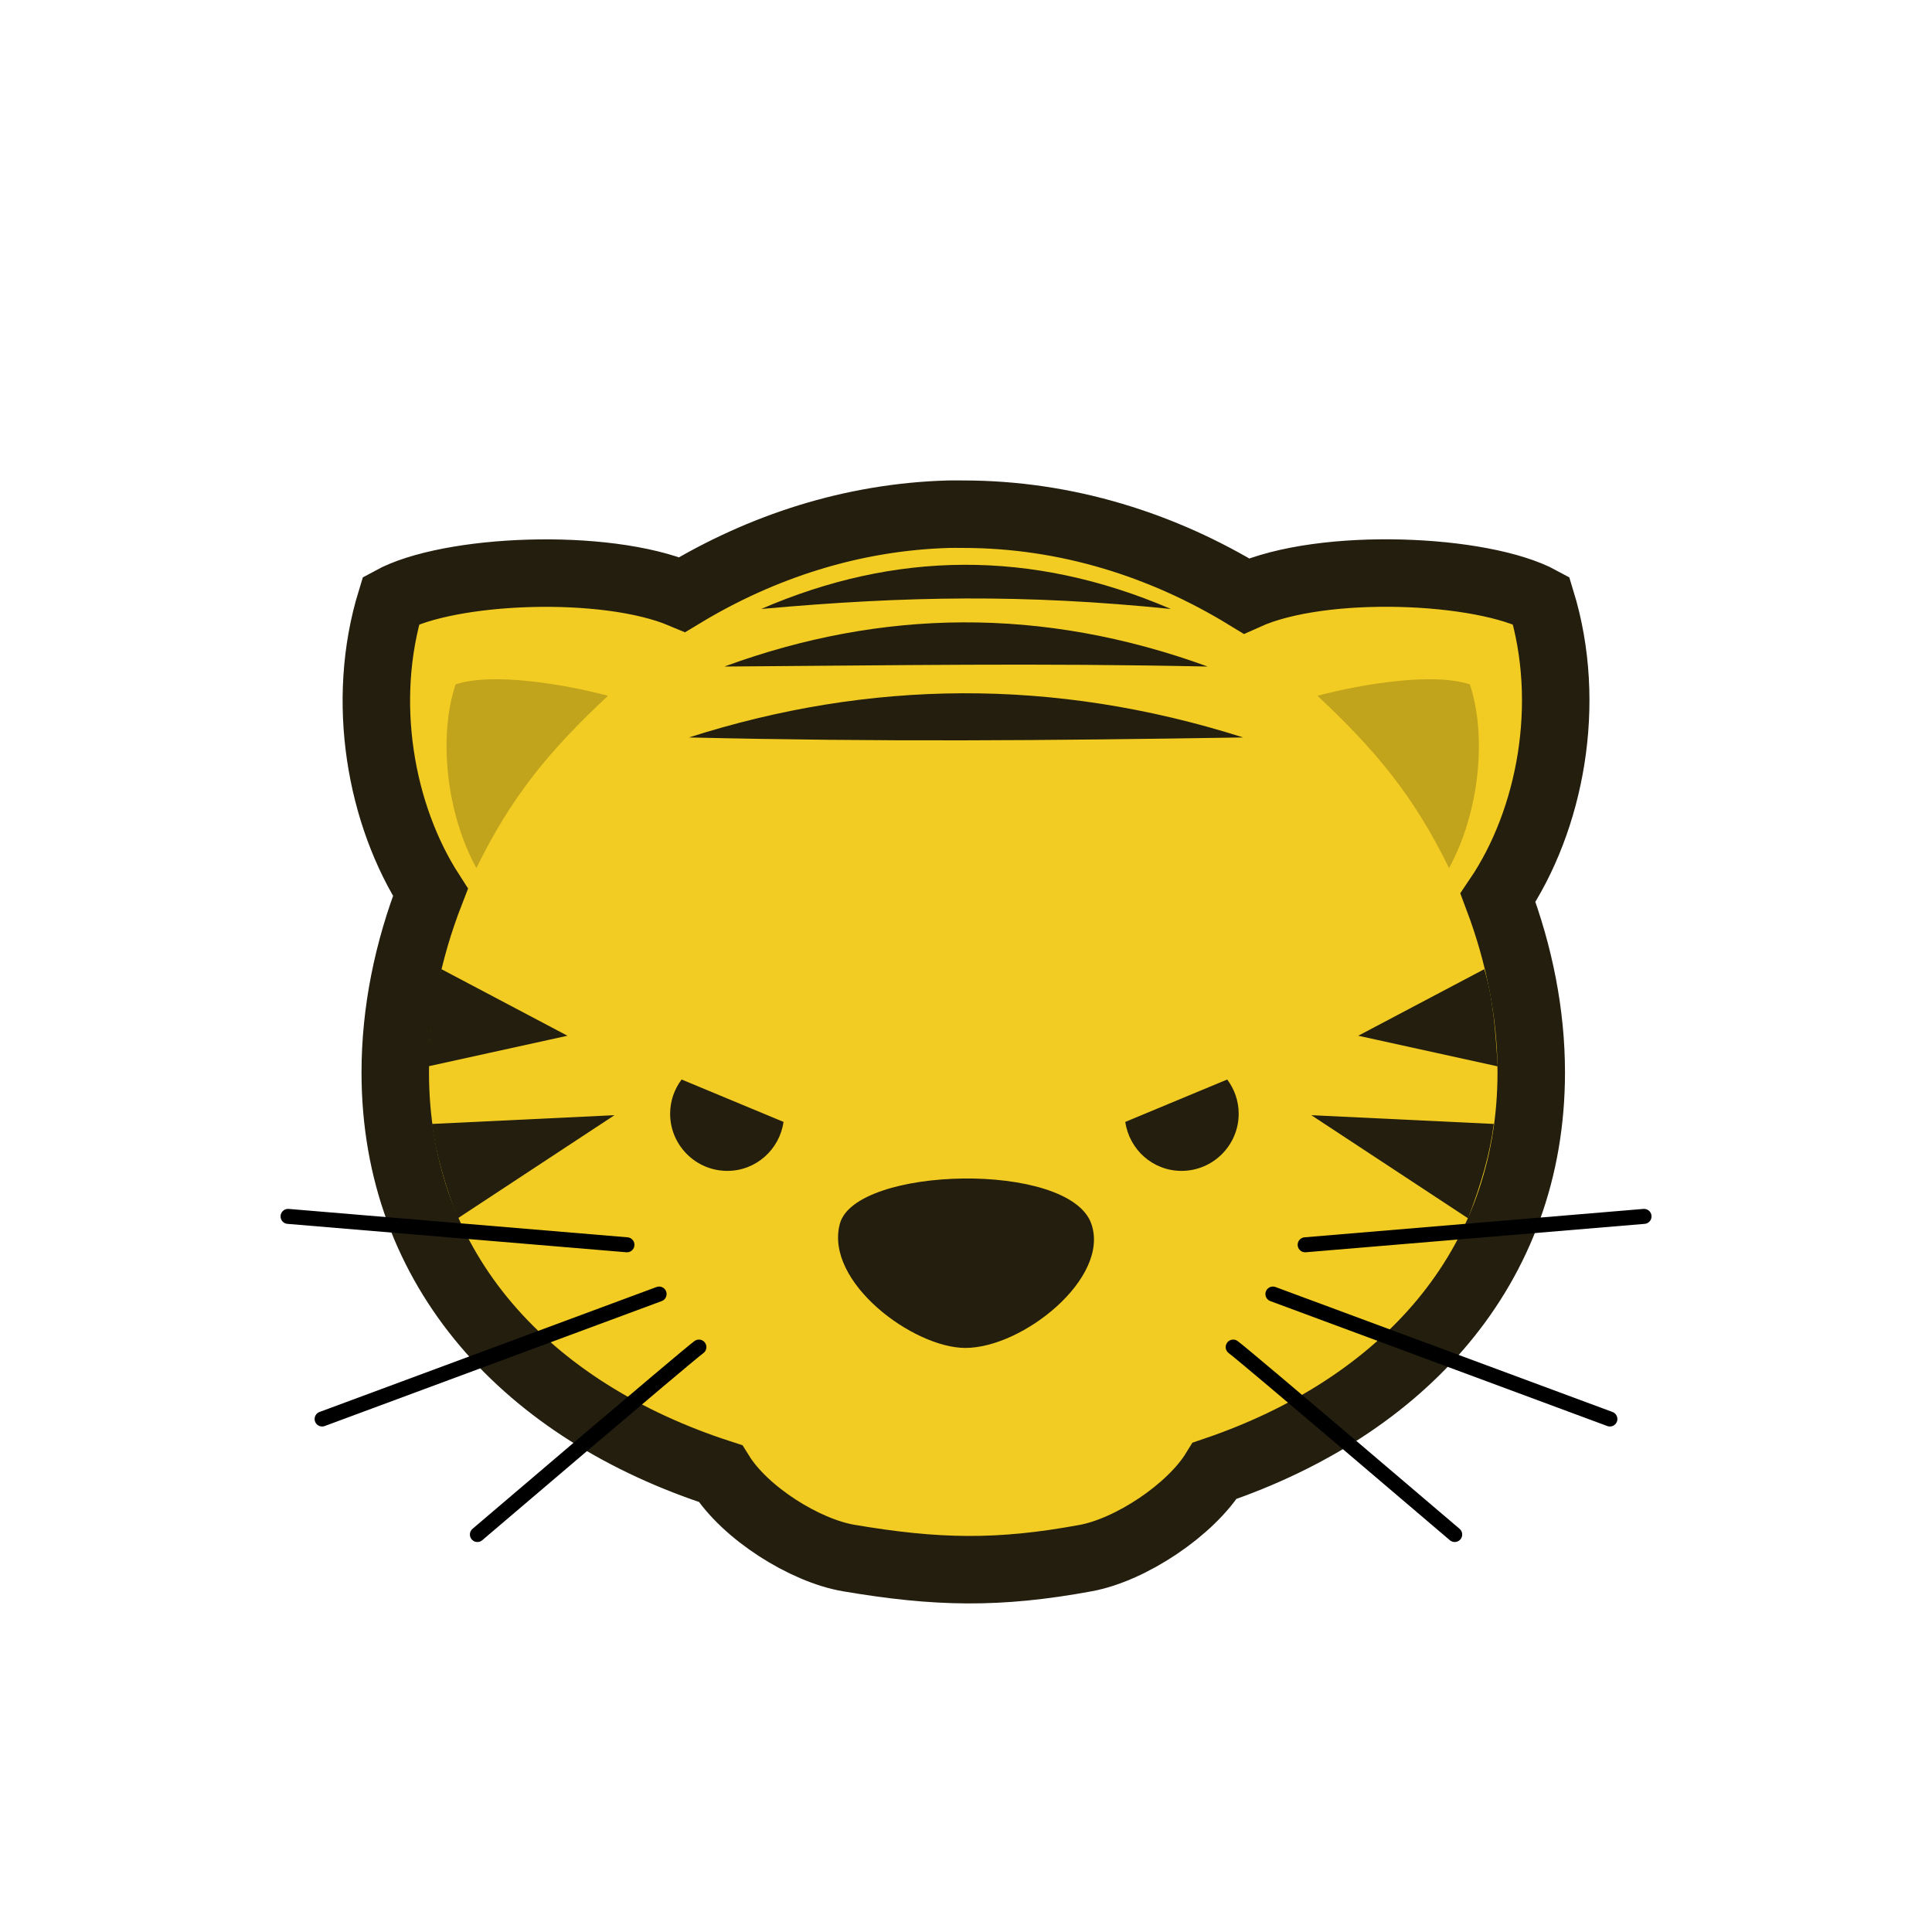 <?xml version="1.0" encoding="UTF-8" standalone="no"?>
<!-- Created with Inkscape (http://www.inkscape.org/) -->
<svg
    xmlns:inkscape="http://www.inkscape.org/namespaces/inkscape"
    xmlns:rdf="http://www.w3.org/1999/02/22-rdf-syntax-ns#"
    xmlns="http://www.w3.org/2000/svg"
    xmlns:xlink="http://www.w3.org/1999/xlink"
    xmlns:ns1="http://sozi.baierouge.fr"
    xmlns:cc="http://creativecommons.org/ns#"
    xmlns:dc="http://purl.org/dc/elements/1.1/"
    xmlns:sodipodi="http://sodipodi.sourceforge.net/DTD/sodipodi-0.dtd"
    id="svg8007"
    sodipodi:docname="doushouqi-lion.svg"
    viewBox="0 0 200 200"
    version="1.1"
    inkscape:version="0.48.4 r9939"
  >
  <sodipodi:namedview
      id="base"
      bordercolor="#666666"
      inkscape:pageshadow="2"
      inkscape:window-y="27"
      pagecolor="#ffffff"
      inkscape:window-height="1014"
      inkscape:window-maximized="1"
      inkscape:zoom="0.7"
      inkscape:window-x="0"
      showgrid="false"
      borderopacity="1.0"
      inkscape:current-layer="layer1"
      inkscape:cx="806.21949"
      inkscape:cy="9.6431667"
      inkscape:window-width="1920"
      inkscape:pageopacity="0.0"
      inkscape:document-units="px"
  />
  <g
      id="layer1"
      inkscape:label="Layer 1"
      inkscape:groupmode="layer"
      transform="translate(0 -852.36)"
    >
    <g
        id="g8755"
        transform="translate(-635.76)"
      >
      <path
          id="path4038"
          sodipodi:nodetypes="scccscsscscccss"
          style="stroke:#231e0e;stroke-width:6.985;fill:#f2cc23"
          inkscape:connector-curvature="0"
          d="m733.96 905.59c-10.018 0.282-19.405 3.376-27.574 8.318-8.072-3.405-24.183-2.651-30.145 0.606-3.223 10.487-1.071 22.223 4.074 30.218-2.35 6.047-3.638 12.363-3.638 18.65 0 20.583 13.764 35.074 33.662 41.519 2.55 4.105 8.753 7.981 13.287 8.748 9.068 1.535 15.476 1.675 24.543 0 4.638-0.857 10.843-4.966 13.342-9.039 19.403-6.589 32.764-20.962 32.764-41.228 0-6.094-1.229-12.214-3.444-18.092 5.406-8 7.76-20.044 4.462-30.776-6.053-3.306-22.566-4.045-30.509-0.461-8.633-5.276-18.639-8.464-29.321-8.464-0.507 0-0.999-0.014-1.504 0z"
      />
      <path
          id="path4060"
          style="fill:#231e0e"
          inkscape:connector-curvature="0"
          d="m706.32 964.11c-0.741 0.987-1.188 2.212-1.188 3.541 0 3.264 2.654 5.918 5.918 5.918 2.974 0 5.407-2.209 5.821-5.069l-10.55-4.39z"
      />
      <path
          id="path4069"
          style="fill:#231e0e"
          inkscape:connector-curvature="0"
          d="m762.8 964.11c0.741 0.987 1.188 2.212 1.188 3.541 0 3.264-2.654 5.918-5.918 5.918-2.974 0-5.407-2.209-5.821-5.069l10.55-4.39z"
      />
      <path
          id="path4077"
          sodipodi:nodetypes="ssss"
          style="fill:#231e0e"
          inkscape:connector-curvature="0"
          d="m722.7 979.05c1.596-5.968 23.758-6.541 26.036 0 1.951 5.602-7.072 12.83-13.018 12.847-5.418 0.015-14.622-6.846-13.018-12.847z"
      />
      <path
          id="path4087"
          d="m682.92 923.21c3.778-1.26 11.123-0.054 15.777 1.176-6.001 5.625-9.926 10.289-13.621 17.835-3.163-5.768-3.925-13.7-2.156-19.011z"
          sodipodi:nodetypes="cccc"
          style="opacity:.2;fill:#000000"
          inkscape:connector-curvature="0"
      />
      <path
          id="path4112"
          sodipodi:nodetypes="cccc"
          style="opacity:.2;fill:#000000"
          inkscape:connector-curvature="0"
          d="m787.92 923.21c-3.779-1.26-11.123-0.054-15.777 1.176 6.001 5.625 9.926 10.289 13.621 17.835 3.163-5.768 3.925-13.7 2.156-19.011z"
      />
      <path
          id="path4128"
          sodipodi:nodetypes="cc"
          inkscape:connector-curvature="0"
          style="stroke:#000000;stroke-linecap:round;stroke-width:1.552;fill:none"
          d="m665.58 978.28 35.081 2.94"
      />
      <path
          id="path4132"
          sodipodi:nodetypes="cc"
          d="m805.95 978.28-35.081 2.94"
          style="stroke:#000000;stroke-linecap:round;stroke-width:1.552;fill:none"
          inkscape:connector-curvature="0"
      />
      <path
          id="path4136"
          sodipodi:nodetypes="cc"
          style="stroke:#000000;stroke-linecap:round;stroke-width:1.552;fill:none"
          inkscape:connector-curvature="0"
          d="m703.99 986.32-34.885 12.935"
      />
      <path
          id="path4140"
          d="m767.53 986.32 34.885 12.935"
          sodipodi:nodetypes="cc"
          style="stroke:#000000;stroke-linecap:round;stroke-width:1.552;fill:none"
          inkscape:connector-curvature="0"
      />
      <path
          id="path4144"
          sodipodi:nodetypes="cc"
          inkscape:connector-curvature="0"
          style="stroke:#000000;stroke-linecap:round;stroke-width:1.552;fill:none"
          d="m708.11 991.81c-1.568 1.176-22.93 19.402-22.93 19.402"
      />
      <path
          id="path4168"
          sodipodi:nodetypes="cc"
          d="m763.42 991.81c1.568 1.176 22.93 19.402 22.93 19.402"
          style="stroke:#000000;stroke-linecap:round;stroke-width:1.552;fill:none"
          inkscape:connector-curvature="0"
      />
      <path
          id="path4174"
          d="m714.56 915.4c13.774-5.959 27.893-6.235 42.406 0-15.108-1.538-27.304-1.359-42.406 0z"
          sodipodi:nodetypes="ccc"
          style="fill:#231e0e"
          inkscape:connector-curvature="0"
      />
      <path
          id="path4176"
          d="m710.75 921.36c16.25-5.959 32.906-6.235 50.028 0-17.852-0.374-32.283-0.118-50.028 0z"
          sodipodi:nodetypes="ccc"
          style="fill:#231e0e"
          inkscape:connector-curvature="0"
      />
      <path
          id="path4178"
          sodipodi:nodetypes="ccc"
          style="fill:#231e0e"
          inkscape:connector-curvature="0"
          d="m707.08 928.7c18.636-5.959 37.738-6.235 57.373 0-20.819 0.33-37.311 0.469-57.373 0z"
      />
      <path
          id="path4180"
          sodipodi:nodetypes="cccc"
          style="fill:#231e0e"
          inkscape:connector-curvature="0"
          d="m680.48 968.71 18.891-0.906-16.225 10.676c-1.332-3.506-2.258-6.634-2.666-9.771z"
      />
      <path
          id="path4182"
          d="m790.4 968.71-18.891-0.906 16.225 10.676c1.332-3.506 2.258-6.634 2.666-9.771z"
          sodipodi:nodetypes="cccc"
          style="fill:#231e0e"
          inkscape:connector-curvature="0"
      />
      <path
          id="path4184"
          d="m681.46 952.69 13.044 6.889-14.433 3.171c0.235-3.743 0.466-7.035 1.389-10.06z"
          sodipodi:nodetypes="cccc"
          style="fill:#231e0e"
          inkscape:connector-curvature="0"
      />
      <path
          id="path4186"
          sodipodi:nodetypes="cccc"
          style="fill:#231e0e"
          inkscape:connector-curvature="0"
          d="m789.41 952.69-13.044 6.889 14.433 3.171c-0.235-3.743-0.466-7.035-1.389-10.06z"
      />
    </g
    >
  </g
  >
</svg
>
